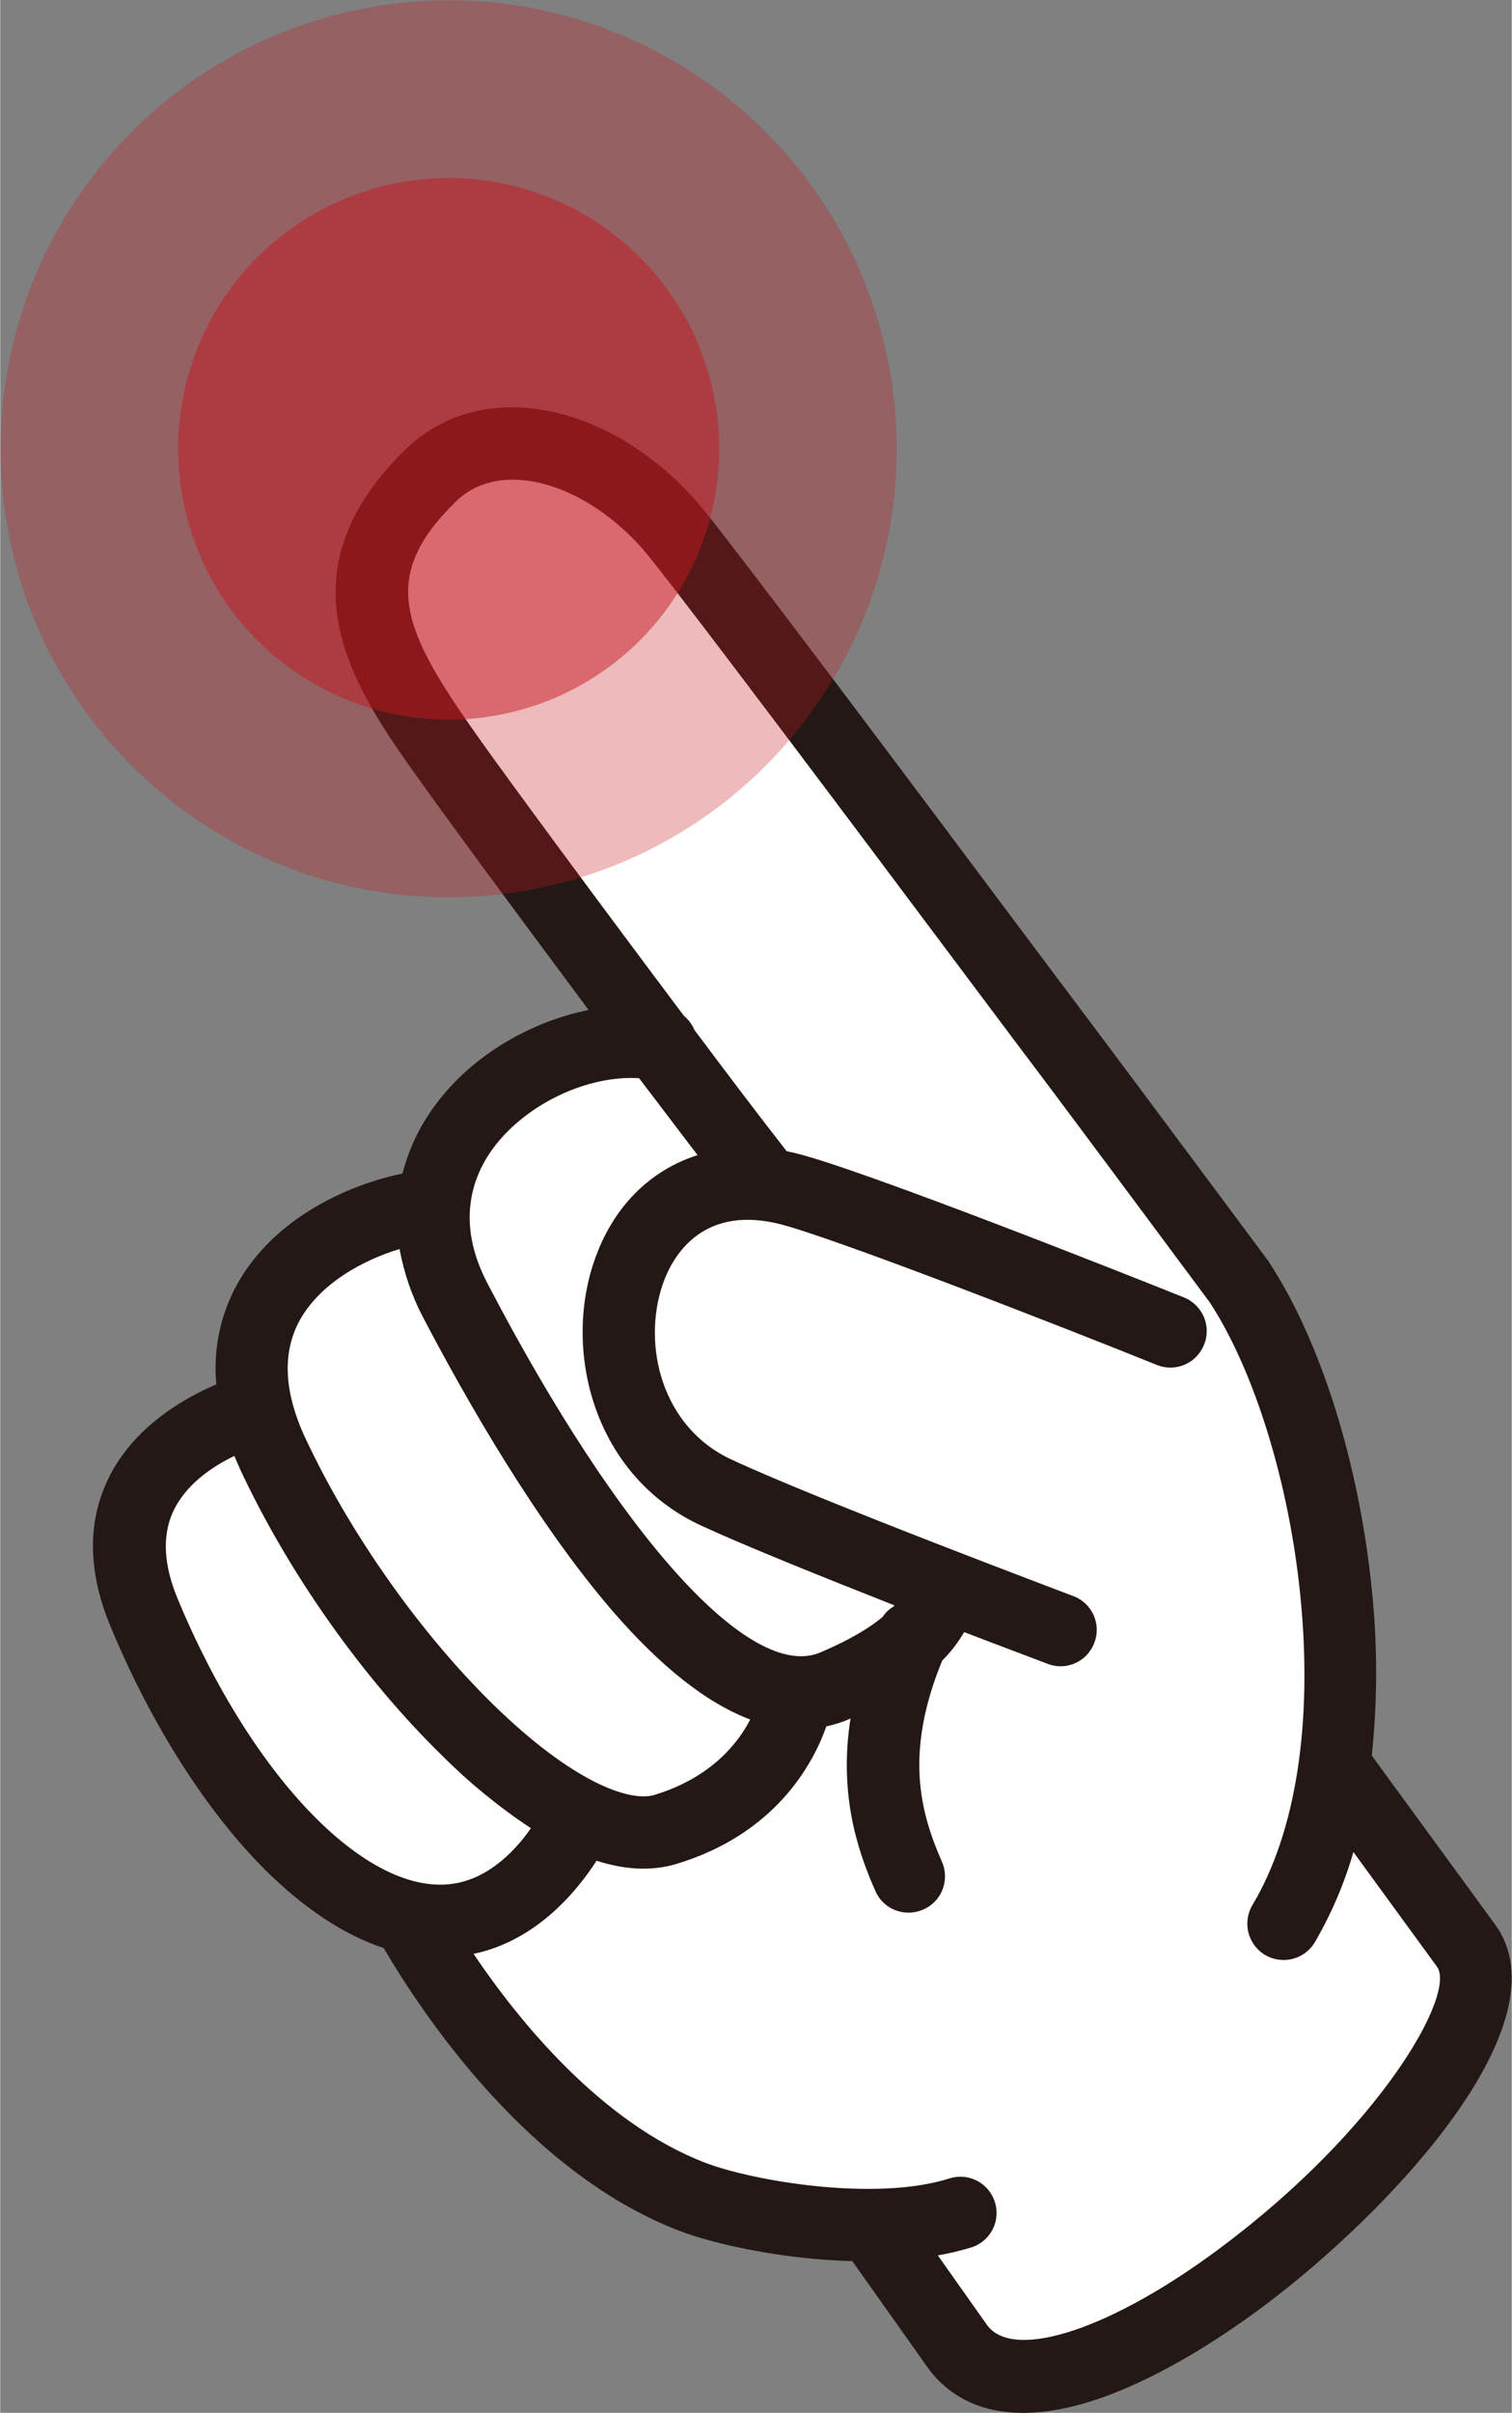 <?xml version="1.0" encoding="utf-8"?>
<!-- Generator: Adobe Illustrator 24.3.0, SVG Export Plug-In . SVG Version: 6.00 Build 0)  -->
<svg version="1.1" id="レイヤー_1" xmlns="http://www.w3.org/2000/svg" xmlns:xlink="http://www.w3.org/1999/xlink" x="0px"
	 y="0px" viewBox="0 0 419 668.2" width="419" height="668" style="enable-background:new 0 0 419 668.2;" xml:space="preserve">
<rect x="0" y="0" width="419" height="668.2" fill="#808080" stroke="none"/>
<style type="text/css">
	.st0{fill:#231815;}
	.st1{fill:#FFFFFF;}
	.st2{opacity:0.3;fill:#C51820;enable-background:new    ;}
	.st3{opacity:0.5;fill:#C51820;enable-background:new    ;}
</style>
<path class="st0" d="M414.4,533l-34.2-46.8c1.6-15.3,1.6-30.7,0-46c-3.5-34.8-14.1-68.7-28.4-90.5c-0.1-0.2-0.2-0.3-0.3-0.5
	c-0.4-0.5-37.4-50.3-53-71l-18.6-24.8c-26.7-35.7-71.4-95.3-84.5-111.7c-13.6-16.9-32.5-27.7-50.5-28.8
	c-12.8-0.8-24.1,3.3-32.7,11.7c-36.1,35.3-13.6,66.8,4.5,92.1c7,9.8,26.4,36.2,46.4,63c-16.4,3.3-32.5,12.8-42.4,26.2
	c-4.3,5.7-7.4,12.2-9.2,19.1c-14.1,2.9-35.2,11.7-45.8,30.6c-4.7,8.5-6.7,18.2-5.8,27.8C49.8,387.7,36,396,29.4,410.7
	c-5.3,11.8-4.9,25.2,1.2,39.8c11.4,27.4,26.7,51.3,43.1,67.6c10.8,10.6,21.7,17.8,32.6,21.4c11.5,19.6,40.5,62.3,81.7,78.2
	c9.5,3.7,28.7,8,48.2,8.5l21.2,29.9c0.1,0.1,0.2,0.2,0.2,0.3c6.3,8.1,18.9,16.3,43.5,9c18.3-5.5,36.9-17.6,49.2-26.8
	C385.6,612.2,434.2,560.2,414.4,533z"/>
<path class="st1" d="M136.7,317.9c9.1-12.2,26.1-20.2,40.4-19.3c5.7,7.5,11.2,14.7,16.2,21.3c-13.2,4.2-23.6,14.4-28.7,29.5
	c-8.6,25.2,0.1,59.4,29.7,73.1c11.9,5.5,33.8,14.3,53.6,22.1c-0.1,0.1-0.2,0.3-0.4,0.4c-1.2,0.7-2.2,1.7-2.9,2.8
	c-3.6,3-9,6.3-17.2,9.8c-19.3,8.3-55.6-31.8-92.3-102.1C126.1,338.4,131,325.6,136.7,317.9z"/>
<path class="st1" d="M110.7,345.9c1.2,6.6,3.4,13,6.5,18.9c12.4,23.7,31.6,57,52.4,81.2c13.5,15.6,26.3,25.7,38.3,30.2
	c-3.5,6.8-11.1,16.2-26.6,20.9c-6.8,2-22.5-3.4-44.8-25.2c-20.2-19.8-39.6-47.3-51.9-73.6c-6-12.8-6.5-23.8-1.5-32.8
	C88.9,355.2,100.8,348.9,110.7,345.9z"/>
<path class="st1" d="M49.2,442.8c-3.9-9.3-4.3-17.4-1.4-23.9c3.4-7.6,10.7-12.6,17.1-15.7c0.5,1.2,1,2.3,1.5,3.5
	c13.5,28.9,33.9,57.8,56.1,79.5c7.5,7.5,15.8,14.3,24.6,20.1c-3.7,5.4-10.8,13.3-20.5,15.2C102.7,526.2,70.1,493.1,49.2,442.8z"/>
<path class="st1" d="M338.4,622.4c-29.9,22.4-57.1,31.5-64.7,21.7c-0.2-0.3-7.6-10.7-13.8-19.5c3.1-0.5,6.2-1.3,9.3-2.2
	c5.3-1.7,8.2-7.3,6.5-12.6c-1.7-5.3-7.3-8.2-12.6-6.5l0,0c-20.6,6.5-54.6,0.7-67.8-4.4c-28.8-11.1-51.6-39.3-64.1-57.8
	c17.8-3.7,29.1-18,34.1-25.8c7.4,2.4,14.8,3,21.8,1c27.9-8.3,38.3-28,41.9-38.2c2.2-0.5,4.3-1.1,6.3-2c0.1-0.1,0.2-0.1,0.4-0.2
	c-3.2,20.4,1.6,35.9,6.9,47.8c2.2,5.1,8.2,7.4,13.3,5.1c5.1-2.2,7.4-8.2,5.1-13.3c-6.1-13.9-10.3-30.2,0.1-55.6
	c2.4-2.4,4.4-5,6.1-7.9c12.8,4.9,22.2,8.4,23.2,8.8c5.2,2,11-0.7,12.9-5.9c2-5.2-0.7-11-5.9-12.9c-0.7-0.3-70.5-26.5-94.7-37.8
	c-19.3-8.9-24.8-31.6-19.1-48.4c2.3-6.8,10-22,31.7-17c13.9,3.2,80.8,29.3,105.3,39.2c5.2,2.1,11-0.4,13.1-5.6
	c2.1-5.2-0.4-11-5.6-13.1l0,0c-9.2-3.7-90.3-36-108.3-40.1c-0.6-0.1-1.2-0.3-1.8-0.4c-7-8.9-16-20.8-25.6-33.6
	c-0.6-1.5-1.6-2.8-2.9-3.9c-22.6-30.1-47.6-63.9-56.4-76.3c-21.7-30.5-28.4-45-6.8-66.1c4.5-4.4,10.4-6.4,17.5-6
	c12.3,0.7,26.1,8.9,36.1,21.3c12.9,16.1,57.5,75.6,84.1,111.1l18.6,24.8c15,19.8,49.7,66.6,52.7,70.6c12.4,19,22,50.1,25.1,81.3
	c3.5,35-1.2,65.4-13.3,85.6c-2.8,4.8-1.3,10.9,3.5,13.8c4.8,2.8,10.9,1.3,13.8-3.5l0,0c4.6-7.9,8.2-16.3,10.7-25l23.2,31.8
	C403.6,552.3,382.6,589.4,338.4,622.4z"/>
<circle class="st2" cx="124.3" cy="124.3" r="124.2"/>
<circle class="st3" cx="124.3" cy="124.3" r="75"/>
</svg>
